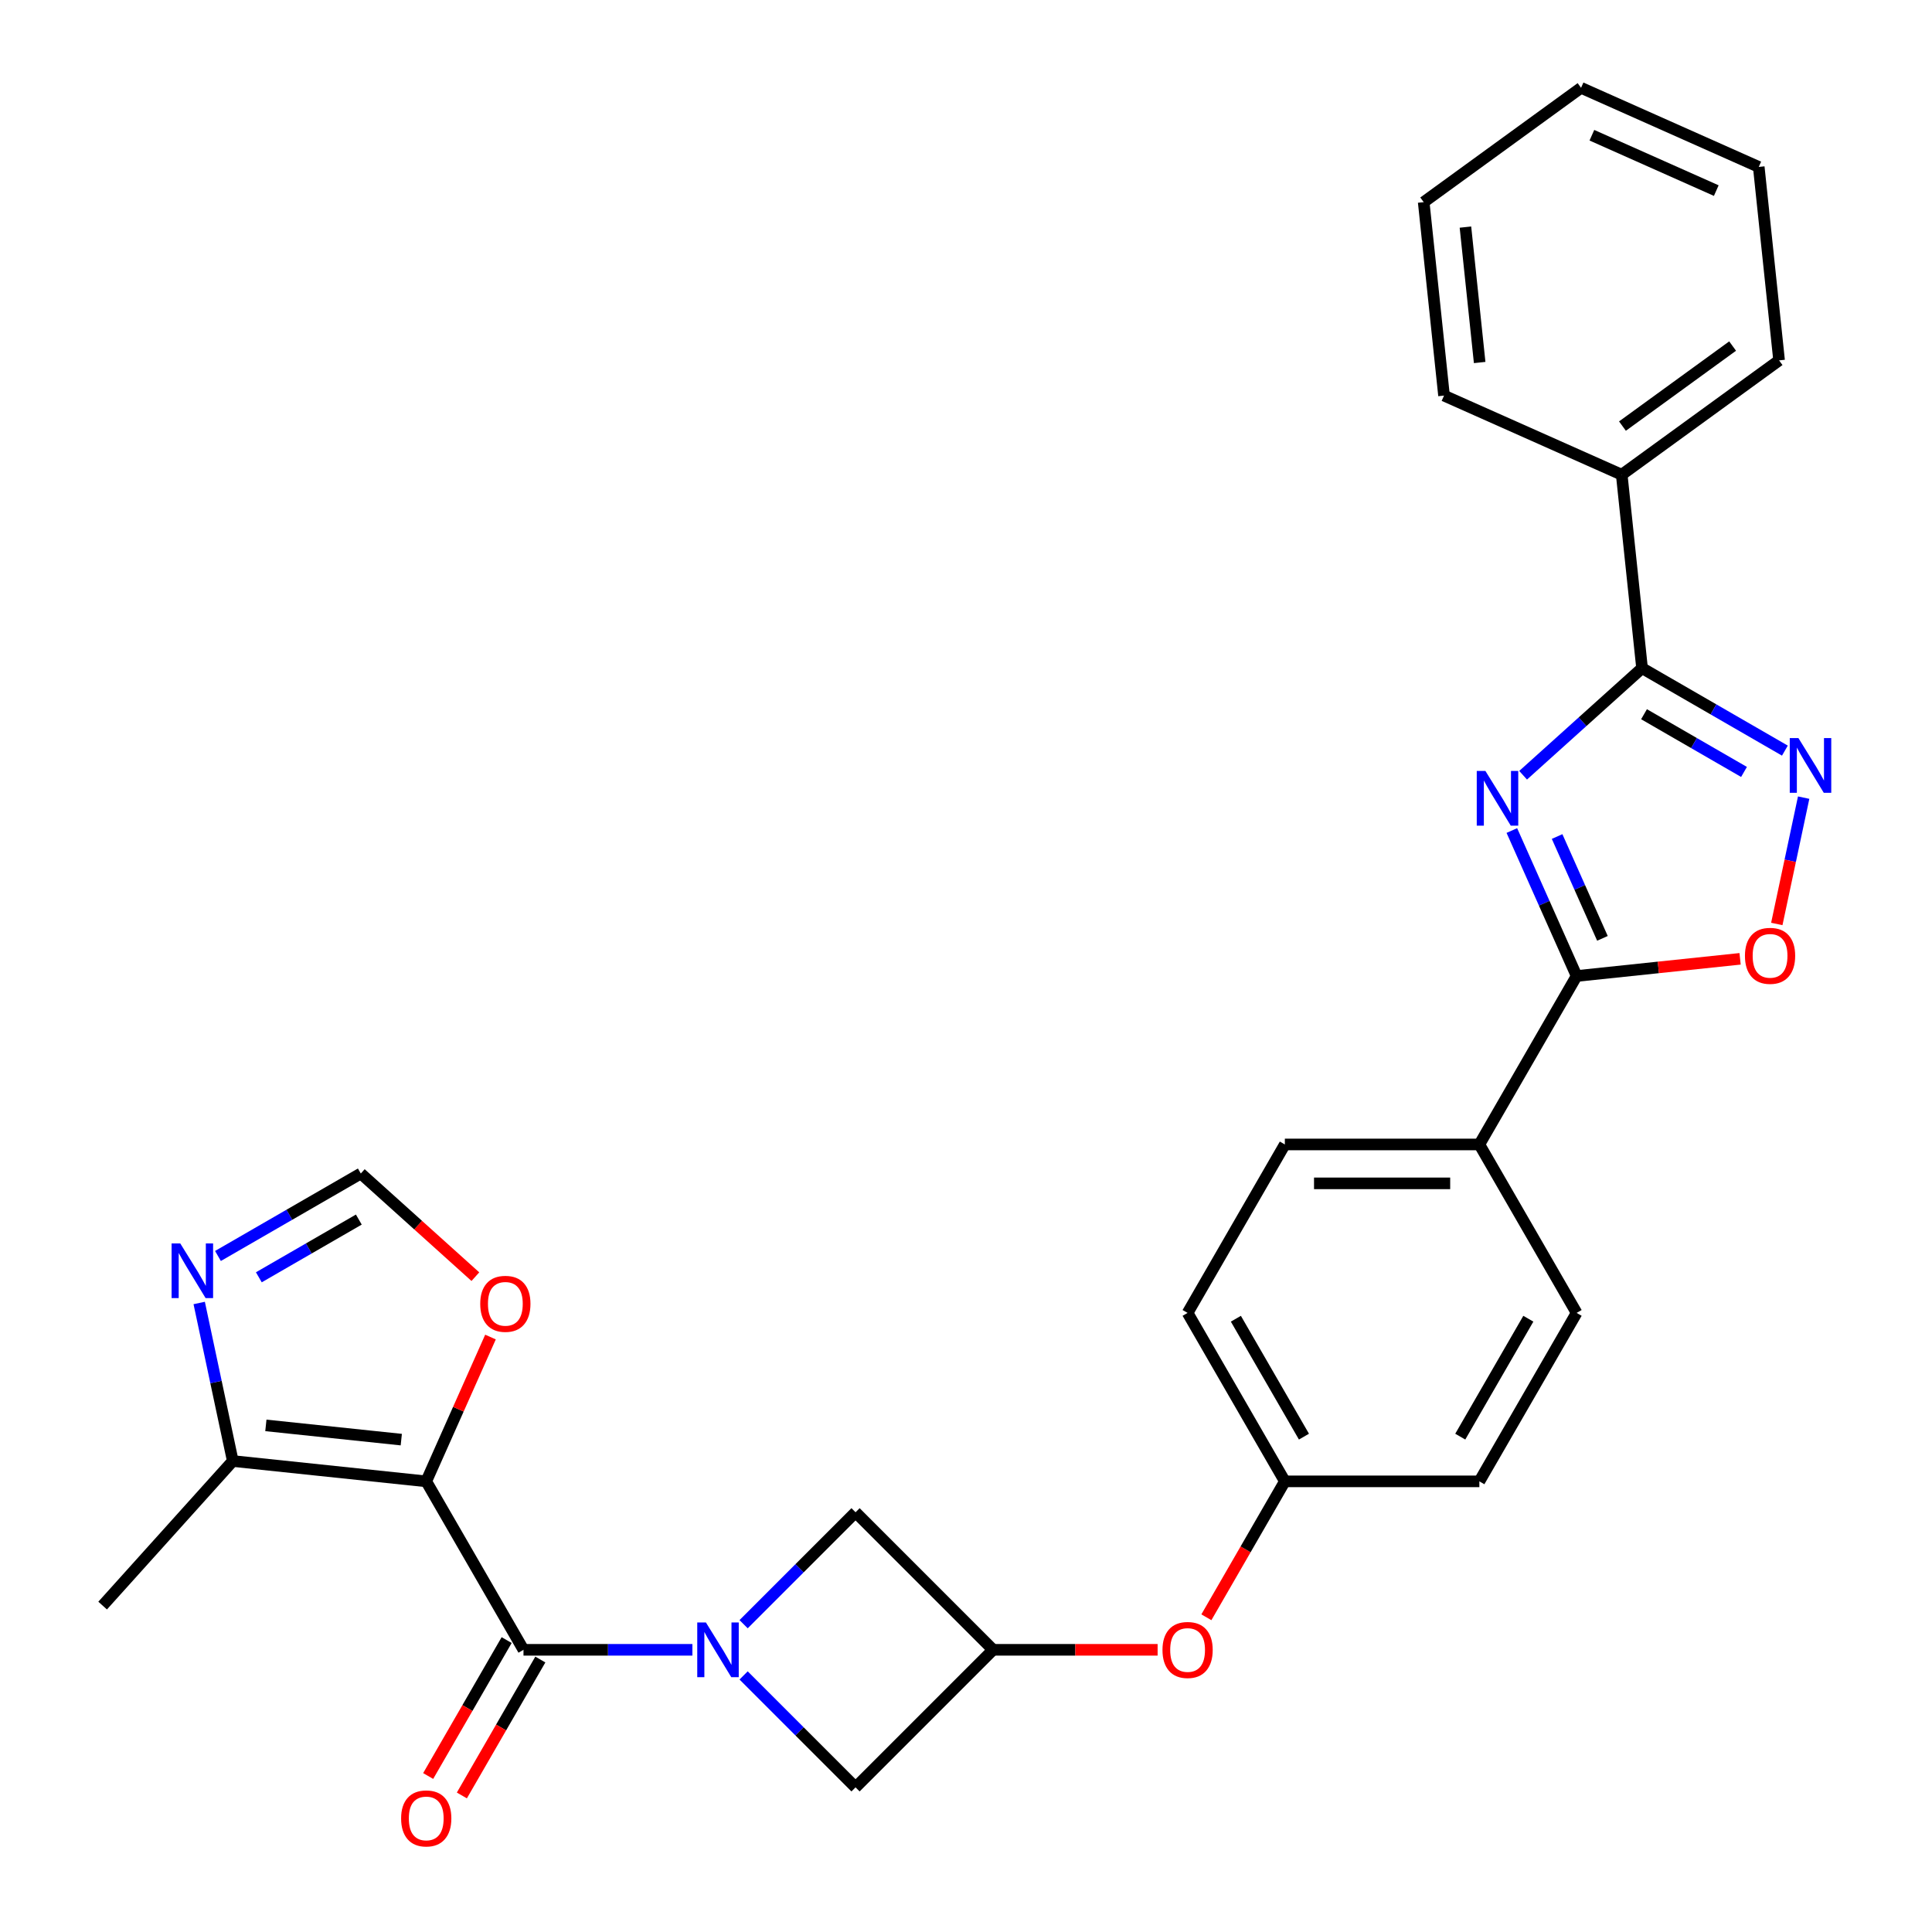 <?xml version='1.0' encoding='iso-8859-1'?>
<svg version='1.1' baseProfile='full'
              xmlns='http://www.w3.org/2000/svg'
                      xmlns:rdkit='http://www.rdkit.org/xml'
                      xmlns:xlink='http://www.w3.org/1999/xlink'
                  xml:space='preserve'
width='1000px' height='1000px' viewBox='0 0 1000 1000'>
<!-- END OF HEADER -->
<rect style='opacity:1.0;fill:#FFFFFF;stroke:none' width='1000' height='1000' x='0' y='0'> </rect>
<path class='bond-2' d='M 220.619,766.749 L 270.958,853.94' style='fill:none;fill-rule:evenodd;stroke:#000000;stroke-width:6px;stroke-linecap:butt;stroke-linejoin:miter;stroke-opacity:1' />
<path class='bond-7' d='M 220.619,766.749 L 120.492,756.226' style='fill:none;fill-rule:evenodd;stroke:#000000;stroke-width:6px;stroke-linecap:butt;stroke-linejoin:miter;stroke-opacity:1' />
<path class='bond-7' d='M 207.704,745.145 L 137.615,737.779' style='fill:none;fill-rule:evenodd;stroke:#000000;stroke-width:6px;stroke-linecap:butt;stroke-linejoin:miter;stroke-opacity:1' />
<path class='bond-9' d='M 220.619,766.749 L 237.248,729.401' style='fill:none;fill-rule:evenodd;stroke:#000000;stroke-width:6px;stroke-linecap:butt;stroke-linejoin:miter;stroke-opacity:1' />
<path class='bond-9' d='M 237.248,729.401 L 253.876,692.052' style='fill:none;fill-rule:evenodd;stroke:#FF0000;stroke-width:6px;stroke-linecap:butt;stroke-linejoin:miter;stroke-opacity:1' />
<path class='bond-0' d='M 782.53,429.881 L 799.292,467.529' style='fill:none;fill-rule:evenodd;stroke:#0000FF;stroke-width:6px;stroke-linecap:butt;stroke-linejoin:miter;stroke-opacity:1' />
<path class='bond-0' d='M 799.292,467.529 L 816.055,505.178' style='fill:none;fill-rule:evenodd;stroke:#000000;stroke-width:6px;stroke-linecap:butt;stroke-linejoin:miter;stroke-opacity:1' />
<path class='bond-0' d='M 805.954,432.985 L 817.687,459.339' style='fill:none;fill-rule:evenodd;stroke:#0000FF;stroke-width:6px;stroke-linecap:butt;stroke-linejoin:miter;stroke-opacity:1' />
<path class='bond-0' d='M 817.687,459.339 L 829.421,485.694' style='fill:none;fill-rule:evenodd;stroke:#000000;stroke-width:6px;stroke-linecap:butt;stroke-linejoin:miter;stroke-opacity:1' />
<path class='bond-3' d='M 788.362,401.267 L 819.143,373.552' style='fill:none;fill-rule:evenodd;stroke:#0000FF;stroke-width:6px;stroke-linecap:butt;stroke-linejoin:miter;stroke-opacity:1' />
<path class='bond-3' d='M 819.143,373.552 L 849.924,345.836' style='fill:none;fill-rule:evenodd;stroke:#000000;stroke-width:6px;stroke-linecap:butt;stroke-linejoin:miter;stroke-opacity:1' />
<path class='bond-1' d='M 358.38,853.94 L 314.669,853.94' style='fill:none;fill-rule:evenodd;stroke:#0000FF;stroke-width:6px;stroke-linecap:butt;stroke-linejoin:miter;stroke-opacity:1' />
<path class='bond-1' d='M 314.669,853.94 L 270.958,853.94' style='fill:none;fill-rule:evenodd;stroke:#000000;stroke-width:6px;stroke-linecap:butt;stroke-linejoin:miter;stroke-opacity:1' />
<path class='bond-12' d='M 384.894,867.197 L 413.861,896.164' style='fill:none;fill-rule:evenodd;stroke:#0000FF;stroke-width:6px;stroke-linecap:butt;stroke-linejoin:miter;stroke-opacity:1' />
<path class='bond-12' d='M 413.861,896.164 L 442.828,925.13' style='fill:none;fill-rule:evenodd;stroke:#000000;stroke-width:6px;stroke-linecap:butt;stroke-linejoin:miter;stroke-opacity:1' />
<path class='bond-13' d='M 384.894,840.683 L 413.861,811.716' style='fill:none;fill-rule:evenodd;stroke:#0000FF;stroke-width:6px;stroke-linecap:butt;stroke-linejoin:miter;stroke-opacity:1' />
<path class='bond-13' d='M 413.861,811.716 L 442.828,782.749' style='fill:none;fill-rule:evenodd;stroke:#000000;stroke-width:6px;stroke-linecap:butt;stroke-linejoin:miter;stroke-opacity:1' />
<path class='bond-15' d='M 262.239,848.906 L 241.93,884.083' style='fill:none;fill-rule:evenodd;stroke:#000000;stroke-width:6px;stroke-linecap:butt;stroke-linejoin:miter;stroke-opacity:1' />
<path class='bond-15' d='M 241.93,884.083 L 221.621,919.259' style='fill:none;fill-rule:evenodd;stroke:#FF0000;stroke-width:6px;stroke-linecap:butt;stroke-linejoin:miter;stroke-opacity:1' />
<path class='bond-15' d='M 279.677,858.974 L 259.368,894.15' style='fill:none;fill-rule:evenodd;stroke:#000000;stroke-width:6px;stroke-linecap:butt;stroke-linejoin:miter;stroke-opacity:1' />
<path class='bond-15' d='M 259.368,894.15 L 239.059,929.327' style='fill:none;fill-rule:evenodd;stroke:#FF0000;stroke-width:6px;stroke-linecap:butt;stroke-linejoin:miter;stroke-opacity:1' />
<path class='bond-16' d='M 849.924,345.836 L 839.4,245.709' style='fill:none;fill-rule:evenodd;stroke:#000000;stroke-width:6px;stroke-linecap:butt;stroke-linejoin:miter;stroke-opacity:1' />
<path class='bond-32' d='M 849.924,345.836 L 886.891,367.179' style='fill:none;fill-rule:evenodd;stroke:#000000;stroke-width:6px;stroke-linecap:butt;stroke-linejoin:miter;stroke-opacity:1' />
<path class='bond-32' d='M 886.891,367.179 L 923.857,388.522' style='fill:none;fill-rule:evenodd;stroke:#0000FF;stroke-width:6px;stroke-linecap:butt;stroke-linejoin:miter;stroke-opacity:1' />
<path class='bond-32' d='M 850.946,369.677 L 876.823,384.617' style='fill:none;fill-rule:evenodd;stroke:#000000;stroke-width:6px;stroke-linecap:butt;stroke-linejoin:miter;stroke-opacity:1' />
<path class='bond-32' d='M 876.823,384.617 L 902.699,399.557' style='fill:none;fill-rule:evenodd;stroke:#0000FF;stroke-width:6px;stroke-linecap:butt;stroke-linejoin:miter;stroke-opacity:1' />
<path class='bond-4' d='M 816.055,505.178 L 765.715,592.369' style='fill:none;fill-rule:evenodd;stroke:#000000;stroke-width:6px;stroke-linecap:butt;stroke-linejoin:miter;stroke-opacity:1' />
<path class='bond-6' d='M 816.055,505.178 L 858.36,500.732' style='fill:none;fill-rule:evenodd;stroke:#000000;stroke-width:6px;stroke-linecap:butt;stroke-linejoin:miter;stroke-opacity:1' />
<path class='bond-6' d='M 858.36,500.732 L 900.665,496.285' style='fill:none;fill-rule:evenodd;stroke:#FF0000;stroke-width:6px;stroke-linecap:butt;stroke-linejoin:miter;stroke-opacity:1' />
<path class='bond-5' d='M 933.569,412.853 L 926.62,445.548' style='fill:none;fill-rule:evenodd;stroke:#0000FF;stroke-width:6px;stroke-linecap:butt;stroke-linejoin:miter;stroke-opacity:1' />
<path class='bond-5' d='M 926.62,445.548 L 919.67,478.244' style='fill:none;fill-rule:evenodd;stroke:#FF0000;stroke-width:6px;stroke-linecap:butt;stroke-linejoin:miter;stroke-opacity:1' />
<path class='bond-8' d='M 120.492,756.226 L 111.798,715.325' style='fill:none;fill-rule:evenodd;stroke:#000000;stroke-width:6px;stroke-linecap:butt;stroke-linejoin:miter;stroke-opacity:1' />
<path class='bond-8' d='M 111.798,715.325 L 103.104,674.424' style='fill:none;fill-rule:evenodd;stroke:#0000FF;stroke-width:6px;stroke-linecap:butt;stroke-linejoin:miter;stroke-opacity:1' />
<path class='bond-23' d='M 120.492,756.226 L 53.124,831.045' style='fill:none;fill-rule:evenodd;stroke:#000000;stroke-width:6px;stroke-linecap:butt;stroke-linejoin:miter;stroke-opacity:1' />
<path class='bond-29' d='M 112.816,650.093 L 149.783,628.75' style='fill:none;fill-rule:evenodd;stroke:#0000FF;stroke-width:6px;stroke-linecap:butt;stroke-linejoin:miter;stroke-opacity:1' />
<path class='bond-29' d='M 149.783,628.75 L 186.75,607.407' style='fill:none;fill-rule:evenodd;stroke:#000000;stroke-width:6px;stroke-linecap:butt;stroke-linejoin:miter;stroke-opacity:1' />
<path class='bond-29' d='M 133.974,661.128 L 159.851,646.188' style='fill:none;fill-rule:evenodd;stroke:#0000FF;stroke-width:6px;stroke-linecap:butt;stroke-linejoin:miter;stroke-opacity:1' />
<path class='bond-29' d='M 159.851,646.188 L 185.727,631.248' style='fill:none;fill-rule:evenodd;stroke:#000000;stroke-width:6px;stroke-linecap:butt;stroke-linejoin:miter;stroke-opacity:1' />
<path class='bond-11' d='M 246.052,660.803 L 216.401,634.105' style='fill:none;fill-rule:evenodd;stroke:#FF0000;stroke-width:6px;stroke-linecap:butt;stroke-linejoin:miter;stroke-opacity:1' />
<path class='bond-11' d='M 216.401,634.105 L 186.75,607.407' style='fill:none;fill-rule:evenodd;stroke:#000000;stroke-width:6px;stroke-linecap:butt;stroke-linejoin:miter;stroke-opacity:1' />
<path class='bond-10' d='M 514.018,853.94 L 442.828,782.749' style='fill:none;fill-rule:evenodd;stroke:#000000;stroke-width:6px;stroke-linecap:butt;stroke-linejoin:miter;stroke-opacity:1' />
<path class='bond-17' d='M 514.018,853.94 L 556.599,853.94' style='fill:none;fill-rule:evenodd;stroke:#000000;stroke-width:6px;stroke-linecap:butt;stroke-linejoin:miter;stroke-opacity:1' />
<path class='bond-17' d='M 556.599,853.94 L 599.18,853.94' style='fill:none;fill-rule:evenodd;stroke:#FF0000;stroke-width:6px;stroke-linecap:butt;stroke-linejoin:miter;stroke-opacity:1' />
<path class='bond-30' d='M 514.018,853.94 L 442.828,925.13' style='fill:none;fill-rule:evenodd;stroke:#000000;stroke-width:6px;stroke-linecap:butt;stroke-linejoin:miter;stroke-opacity:1' />
<path class='bond-14' d='M 765.715,592.369 L 665.036,592.369' style='fill:none;fill-rule:evenodd;stroke:#000000;stroke-width:6px;stroke-linecap:butt;stroke-linejoin:miter;stroke-opacity:1' />
<path class='bond-14' d='M 750.613,612.504 L 680.138,612.504' style='fill:none;fill-rule:evenodd;stroke:#000000;stroke-width:6px;stroke-linecap:butt;stroke-linejoin:miter;stroke-opacity:1' />
<path class='bond-31' d='M 765.715,592.369 L 816.055,679.559' style='fill:none;fill-rule:evenodd;stroke:#000000;stroke-width:6px;stroke-linecap:butt;stroke-linejoin:miter;stroke-opacity:1' />
<path class='bond-24' d='M 839.4,245.709 L 920.851,186.532' style='fill:none;fill-rule:evenodd;stroke:#000000;stroke-width:6px;stroke-linecap:butt;stroke-linejoin:miter;stroke-opacity:1' />
<path class='bond-24' d='M 839.782,220.542 L 896.798,179.118' style='fill:none;fill-rule:evenodd;stroke:#000000;stroke-width:6px;stroke-linecap:butt;stroke-linejoin:miter;stroke-opacity:1' />
<path class='bond-25' d='M 839.4,245.709 L 747.425,204.759' style='fill:none;fill-rule:evenodd;stroke:#000000;stroke-width:6px;stroke-linecap:butt;stroke-linejoin:miter;stroke-opacity:1' />
<path class='bond-20' d='M 624.418,837.103 L 644.727,801.926' style='fill:none;fill-rule:evenodd;stroke:#FF0000;stroke-width:6px;stroke-linecap:butt;stroke-linejoin:miter;stroke-opacity:1' />
<path class='bond-20' d='M 644.727,801.926 L 665.036,766.749' style='fill:none;fill-rule:evenodd;stroke:#000000;stroke-width:6px;stroke-linecap:butt;stroke-linejoin:miter;stroke-opacity:1' />
<path class='bond-18' d='M 816.055,679.559 L 765.715,766.749' style='fill:none;fill-rule:evenodd;stroke:#000000;stroke-width:6px;stroke-linecap:butt;stroke-linejoin:miter;stroke-opacity:1' />
<path class='bond-18' d='M 791.066,682.57 L 755.828,743.603' style='fill:none;fill-rule:evenodd;stroke:#000000;stroke-width:6px;stroke-linecap:butt;stroke-linejoin:miter;stroke-opacity:1' />
<path class='bond-19' d='M 665.036,592.369 L 614.697,679.559' style='fill:none;fill-rule:evenodd;stroke:#000000;stroke-width:6px;stroke-linecap:butt;stroke-linejoin:miter;stroke-opacity:1' />
<path class='bond-21' d='M 665.036,766.749 L 765.715,766.749' style='fill:none;fill-rule:evenodd;stroke:#000000;stroke-width:6px;stroke-linecap:butt;stroke-linejoin:miter;stroke-opacity:1' />
<path class='bond-22' d='M 665.036,766.749 L 614.697,679.559' style='fill:none;fill-rule:evenodd;stroke:#000000;stroke-width:6px;stroke-linecap:butt;stroke-linejoin:miter;stroke-opacity:1' />
<path class='bond-22' d='M 674.924,743.603 L 639.686,682.57' style='fill:none;fill-rule:evenodd;stroke:#000000;stroke-width:6px;stroke-linecap:butt;stroke-linejoin:miter;stroke-opacity:1' />
<path class='bond-27' d='M 920.851,186.532 L 910.327,86.404' style='fill:none;fill-rule:evenodd;stroke:#000000;stroke-width:6px;stroke-linecap:butt;stroke-linejoin:miter;stroke-opacity:1' />
<path class='bond-26' d='M 747.425,204.759 L 736.902,104.632' style='fill:none;fill-rule:evenodd;stroke:#000000;stroke-width:6px;stroke-linecap:butt;stroke-linejoin:miter;stroke-opacity:1' />
<path class='bond-26' d='M 765.872,187.635 L 758.506,117.546' style='fill:none;fill-rule:evenodd;stroke:#000000;stroke-width:6px;stroke-linecap:butt;stroke-linejoin:miter;stroke-opacity:1' />
<path class='bond-28' d='M 736.902,104.632 L 818.352,45.455' style='fill:none;fill-rule:evenodd;stroke:#000000;stroke-width:6px;stroke-linecap:butt;stroke-linejoin:miter;stroke-opacity:1' />
<path class='bond-33' d='M 910.327,86.404 L 818.352,45.455' style='fill:none;fill-rule:evenodd;stroke:#000000;stroke-width:6px;stroke-linecap:butt;stroke-linejoin:miter;stroke-opacity:1' />
<path class='bond-33' d='M 888.341,98.657 L 823.959,69.992' style='fill:none;fill-rule:evenodd;stroke:#000000;stroke-width:6px;stroke-linecap:butt;stroke-linejoin:miter;stroke-opacity:1' />
<path  class='atom-1' d='M 768.845 399.044
L 778.125 414.044
Q 779.045 415.524, 780.525 418.204
Q 782.005 420.884, 782.085 421.044
L 782.085 399.044
L 785.845 399.044
L 785.845 427.364
L 781.965 427.364
L 772.005 410.964
Q 770.845 409.044, 769.605 406.844
Q 768.405 404.644, 768.045 403.964
L 768.045 427.364
L 764.365 427.364
L 764.365 399.044
L 768.845 399.044
' fill='#0000FF'/>
<path  class='atom-2' d='M 365.377 839.78
L 374.657 854.78
Q 375.577 856.26, 377.057 858.94
Q 378.537 861.62, 378.617 861.78
L 378.617 839.78
L 382.377 839.78
L 382.377 868.1
L 378.497 868.1
L 368.537 851.7
Q 367.377 849.78, 366.137 847.58
Q 364.937 845.38, 364.577 844.7
L 364.577 868.1
L 360.897 868.1
L 360.897 839.78
L 365.377 839.78
' fill='#0000FF'/>
<path  class='atom-6' d='M 930.854 382.016
L 940.134 397.016
Q 941.054 398.496, 942.534 401.176
Q 944.014 403.856, 944.094 404.016
L 944.094 382.016
L 947.854 382.016
L 947.854 410.336
L 943.974 410.336
L 934.014 393.936
Q 932.854 392.016, 931.614 389.816
Q 930.414 387.616, 930.054 386.936
L 930.054 410.336
L 926.374 410.336
L 926.374 382.016
L 930.854 382.016
' fill='#0000FF'/>
<path  class='atom-7' d='M 903.182 494.734
Q 903.182 487.934, 906.542 484.134
Q 909.902 480.334, 916.182 480.334
Q 922.462 480.334, 925.822 484.134
Q 929.182 487.934, 929.182 494.734
Q 929.182 501.614, 925.782 505.534
Q 922.382 509.414, 916.182 509.414
Q 909.942 509.414, 906.542 505.534
Q 903.182 501.654, 903.182 494.734
M 916.182 506.214
Q 920.502 506.214, 922.822 503.334
Q 925.182 500.414, 925.182 494.734
Q 925.182 489.174, 922.822 486.374
Q 920.502 483.534, 916.182 483.534
Q 911.862 483.534, 909.502 486.334
Q 907.182 489.134, 907.182 494.734
Q 907.182 500.454, 909.502 503.334
Q 911.862 506.214, 916.182 506.214
' fill='#FF0000'/>
<path  class='atom-9' d='M 93.299 643.587
L 102.579 658.587
Q 103.499 660.067, 104.979 662.747
Q 106.459 665.427, 106.539 665.587
L 106.539 643.587
L 110.299 643.587
L 110.299 671.907
L 106.419 671.907
L 96.459 655.507
Q 95.299 653.587, 94.059 651.387
Q 92.859 649.187, 92.499 648.507
L 92.499 671.907
L 88.819 671.907
L 88.819 643.587
L 93.299 643.587
' fill='#0000FF'/>
<path  class='atom-10' d='M 248.569 674.855
Q 248.569 668.055, 251.929 664.255
Q 255.289 660.455, 261.569 660.455
Q 267.849 660.455, 271.209 664.255
Q 274.569 668.055, 274.569 674.855
Q 274.569 681.735, 271.169 685.655
Q 267.769 689.535, 261.569 689.535
Q 255.329 689.535, 251.929 685.655
Q 248.569 681.775, 248.569 674.855
M 261.569 686.335
Q 265.889 686.335, 268.209 683.455
Q 270.569 680.535, 270.569 674.855
Q 270.569 669.295, 268.209 666.495
Q 265.889 663.655, 261.569 663.655
Q 257.249 663.655, 254.889 666.455
Q 252.569 669.255, 252.569 674.855
Q 252.569 680.575, 254.889 683.455
Q 257.249 686.335, 261.569 686.335
' fill='#FF0000'/>
<path  class='atom-16' d='M 207.619 941.21
Q 207.619 934.41, 210.979 930.61
Q 214.339 926.81, 220.619 926.81
Q 226.899 926.81, 230.259 930.61
Q 233.619 934.41, 233.619 941.21
Q 233.619 948.09, 230.219 952.01
Q 226.819 955.89, 220.619 955.89
Q 214.379 955.89, 210.979 952.01
Q 207.619 948.13, 207.619 941.21
M 220.619 952.69
Q 224.939 952.69, 227.259 949.81
Q 229.619 946.89, 229.619 941.21
Q 229.619 935.65, 227.259 932.85
Q 224.939 930.01, 220.619 930.01
Q 216.299 930.01, 213.939 932.81
Q 211.619 935.61, 211.619 941.21
Q 211.619 946.93, 213.939 949.81
Q 216.299 952.69, 220.619 952.69
' fill='#FF0000'/>
<path  class='atom-18' d='M 601.697 854.02
Q 601.697 847.22, 605.057 843.42
Q 608.417 839.62, 614.697 839.62
Q 620.977 839.62, 624.337 843.42
Q 627.697 847.22, 627.697 854.02
Q 627.697 860.9, 624.297 864.82
Q 620.897 868.7, 614.697 868.7
Q 608.457 868.7, 605.057 864.82
Q 601.697 860.94, 601.697 854.02
M 614.697 865.5
Q 619.017 865.5, 621.337 862.62
Q 623.697 859.7, 623.697 854.02
Q 623.697 848.46, 621.337 845.66
Q 619.017 842.82, 614.697 842.82
Q 610.377 842.82, 608.017 845.62
Q 605.697 848.42, 605.697 854.02
Q 605.697 859.74, 608.017 862.62
Q 610.377 865.5, 614.697 865.5
' fill='#FF0000'/>
</svg>
